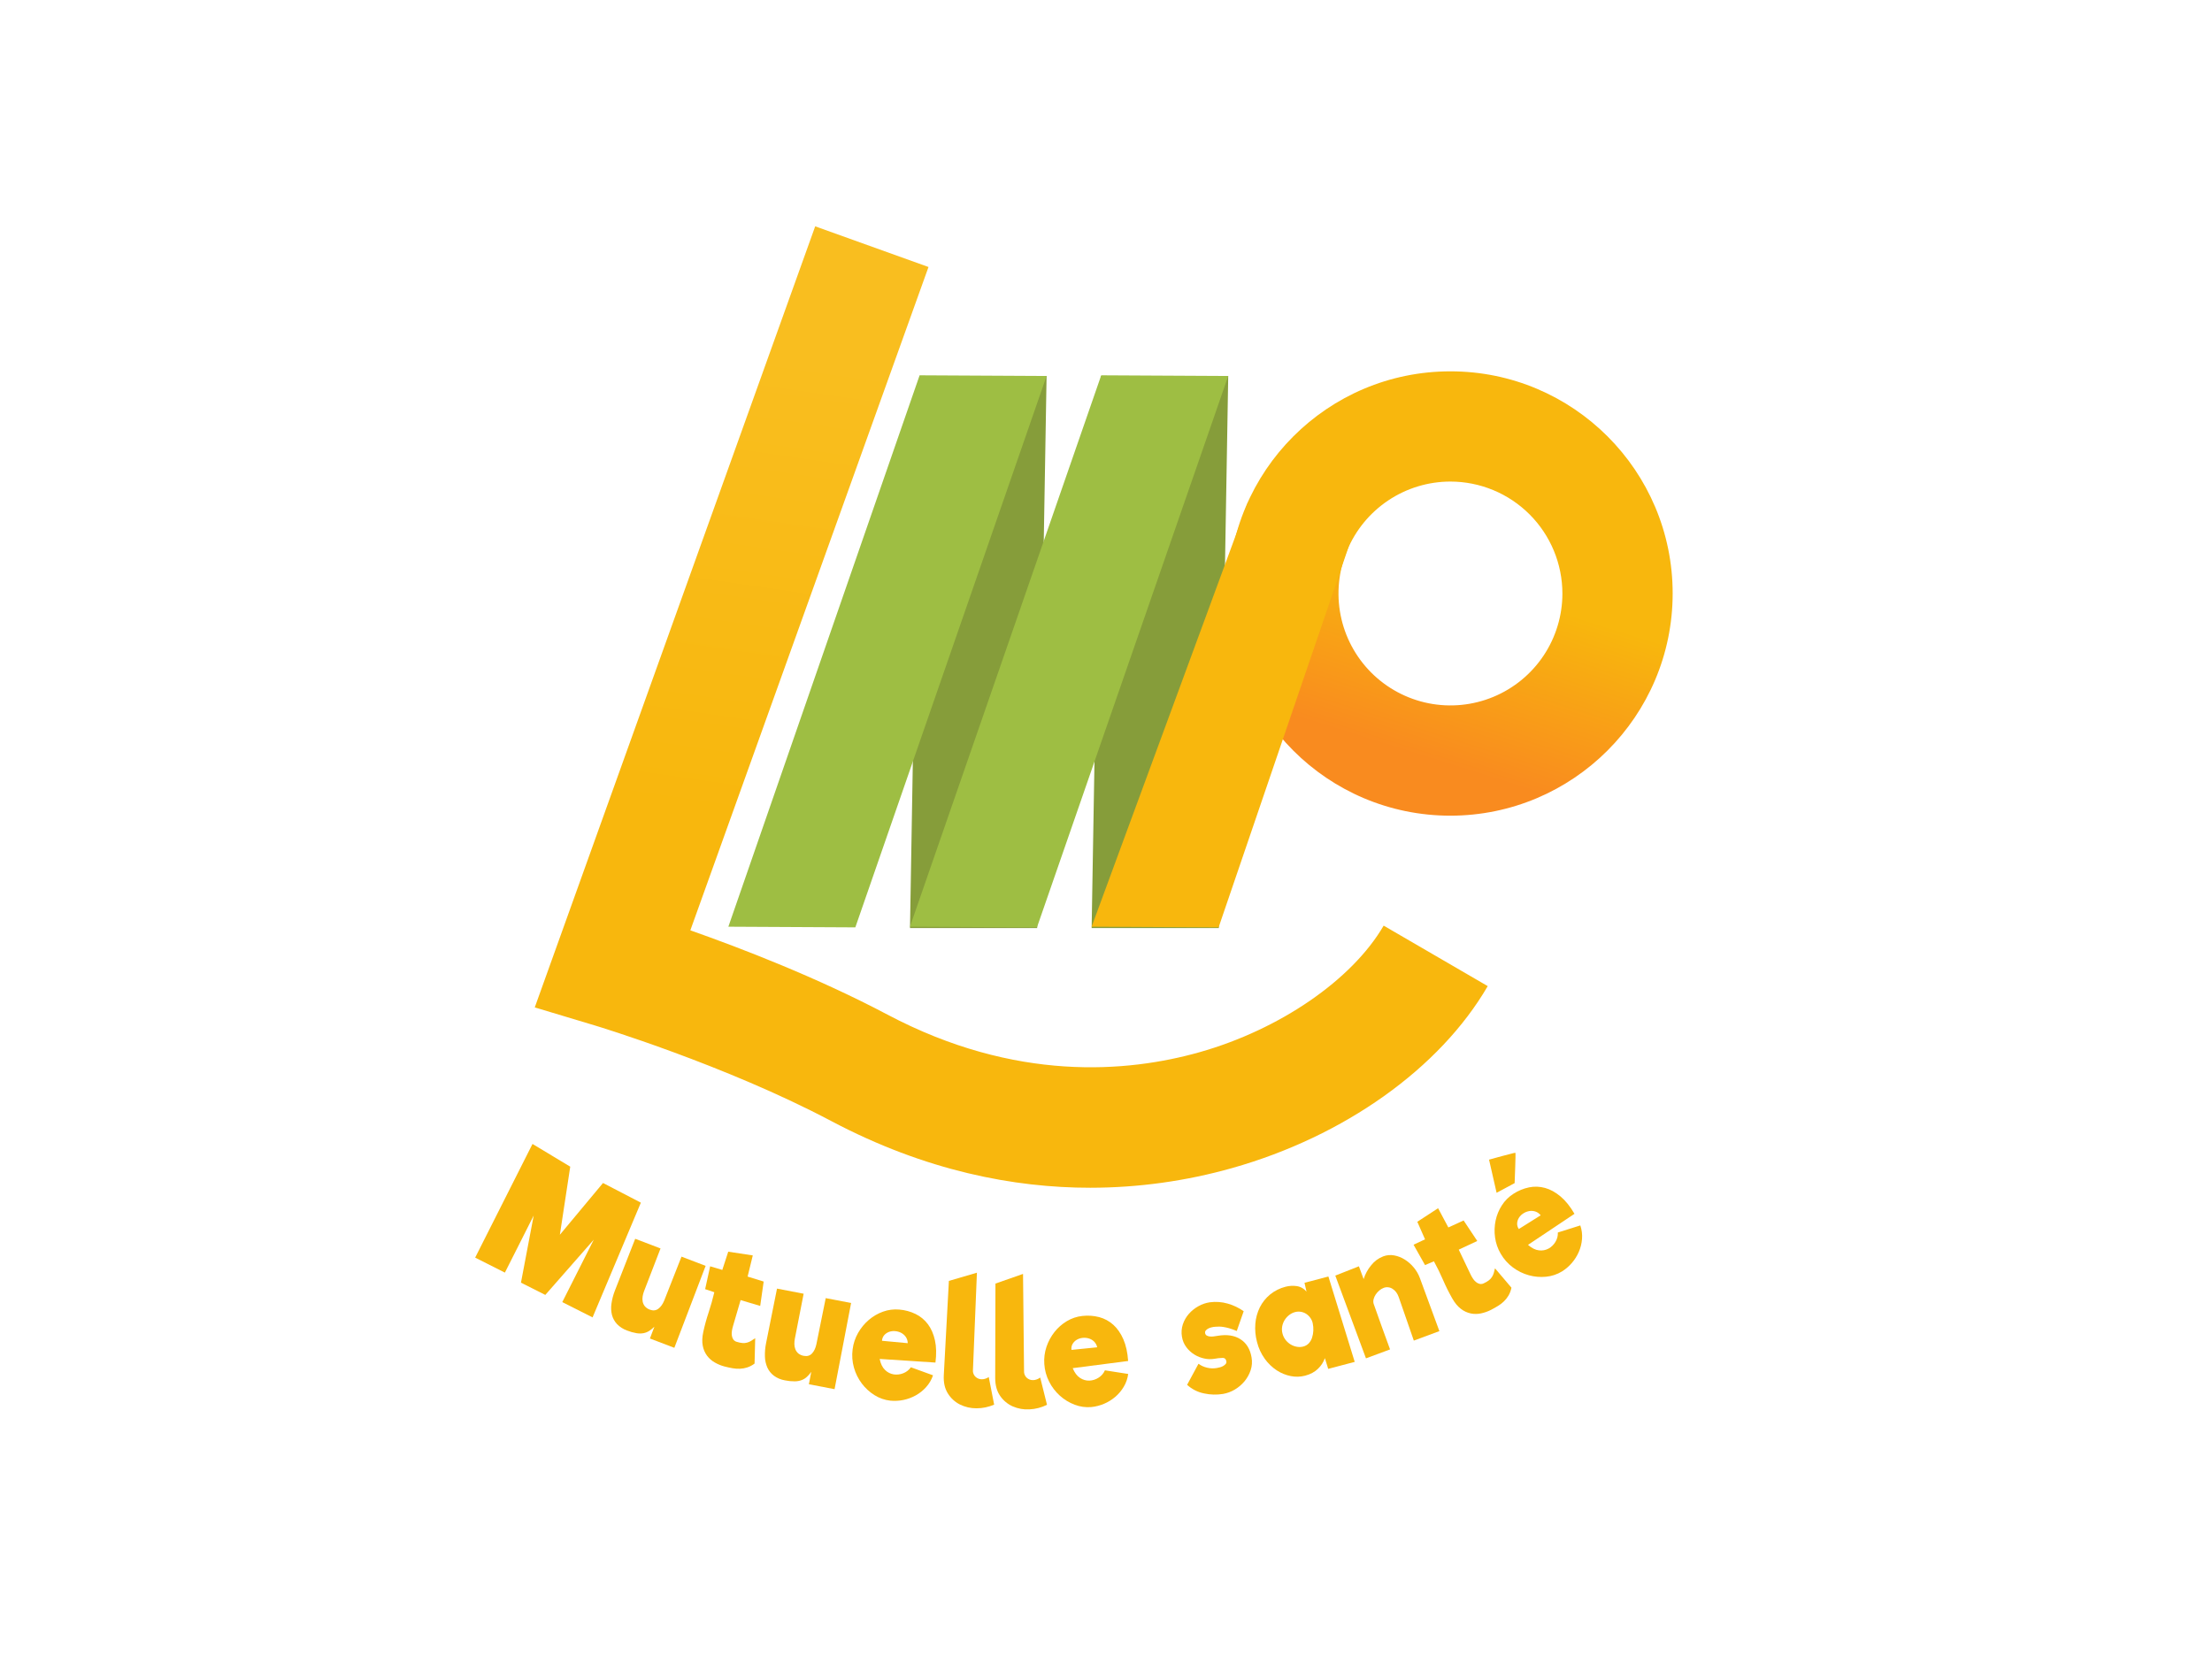 <svg width="180" height="136" viewBox="0 0 180 136" fill="none" xmlns="http://www.w3.org/2000/svg">
<g clip-path="url(#clip0_1_287)">
<mask id="mask0_1_287" style="mask-type:luminance" maskUnits="userSpaceOnUse" x="33" y="10" width="114" height="116">
<path d="M146.811 10.056H33V125.944H146.811V10.056Z" fill="white"/>
</mask>
<g mask="url(#mask0_1_287)">
<path d="M85.165 30.602H74.818L74.05 75.537H84.397L85.165 30.602Z" fill="#869D3A"/>
<path d="M69.602 75.481L59.27 75.427L74.833 30.547L85.165 30.602L69.602 75.481Z" fill="#9EBE43"/>
<path d="M99.946 30.602H89.599L88.831 75.537H99.178L99.946 30.602Z" fill="#869D3A"/>
<path d="M84.383 75.481L74.048 75.427L89.611 30.547L99.945 30.602L84.383 75.481Z" fill="#9EBE43"/>
<path d="M88.719 96.675C82.55 96.675 75.343 95.322 67.632 91.24C59 86.672 48.565 83.513 48.46 83.482L43.516 81.996L66.336 18.422L75.556 21.732L56.176 75.722C60.353 77.194 66.557 79.588 72.215 82.582C82.635 88.097 91.772 87.292 97.603 85.644C104.145 83.797 110.03 79.752 112.594 75.34L121.063 80.263C117.172 86.956 109.398 92.492 100.266 95.072C96.508 96.133 92.623 96.672 88.719 96.675Z" fill="url(#paint0_linear_1_287)"/>
<path d="M118.029 66.391C108.042 66.391 99.946 58.295 99.946 48.307C99.946 38.32 108.042 30.224 118.029 30.224C128.016 30.224 136.112 38.32 136.112 48.308C136.101 58.29 128.012 66.379 118.029 66.391ZM118.029 39.196C116.227 39.196 114.466 39.73 112.968 40.731C111.47 41.733 110.302 43.155 109.612 44.82C108.923 46.485 108.742 48.316 109.094 50.084C109.445 51.851 110.313 53.474 111.587 54.748C112.861 56.022 114.485 56.89 116.252 57.242C118.019 57.593 119.851 57.413 121.515 56.723C123.18 56.034 124.603 54.866 125.604 53.368C126.605 51.87 127.139 50.108 127.139 48.306C127.136 45.891 126.176 43.576 124.468 41.868C122.76 40.16 120.444 39.199 118.029 39.196Z" fill="url(#paint1_linear_1_287)"/>
<path d="M99.164 75.482L88.83 75.427L101.547 40.883L110.83 41.316L99.164 75.482Z" fill="#F8B70D"/>
<path d="M45.755 105.983L48.319 100.9L44.374 105.398L42.393 104.399L43.428 98.937L41.085 103.582L38.666 102.362L43.332 93.11L46.403 94.958L45.559 100.5L49.07 96.287L52.15 97.888L48.22 107.227L45.755 105.983Z" fill="#F8B70D"/>
<path d="M51.689 100.828L53.75 101.615L52.41 105.091C52.356 105.23 52.318 105.374 52.294 105.521C52.27 105.661 52.272 105.804 52.298 105.944C52.325 106.081 52.385 106.21 52.472 106.319C52.582 106.447 52.724 106.543 52.884 106.597C53.142 106.695 53.369 106.671 53.568 106.526C53.765 106.381 53.926 106.157 54.051 105.853L55.457 102.282L57.421 103.032L54.874 109.703L52.886 108.945L53.251 107.985C53.126 108.11 52.989 108.221 52.841 108.318C52.699 108.411 52.541 108.475 52.375 108.509C52.181 108.545 51.982 108.545 51.787 108.51C51.525 108.465 51.268 108.392 51.021 108.293C50.715 108.184 50.438 108.006 50.211 107.773C50.014 107.563 49.872 107.307 49.798 107.029C49.724 106.728 49.71 106.415 49.756 106.109C49.808 105.749 49.901 105.396 50.033 105.056L51.689 100.828Z" fill="#F8B70D"/>
<path d="M63.229 104.884L65.396 105.3L64.682 108.956C64.653 109.102 64.64 109.251 64.642 109.4C64.643 109.542 64.67 109.683 64.72 109.816C64.771 109.946 64.852 110.062 64.957 110.155C65.088 110.261 65.244 110.331 65.411 110.357C65.682 110.408 65.901 110.345 66.072 110.168C66.241 109.991 66.361 109.742 66.431 109.421L67.193 105.659L69.258 106.055L67.912 113.069L65.822 112.668L66.015 111.66C65.913 111.804 65.797 111.938 65.669 112.059C65.545 112.175 65.401 112.266 65.243 112.328C65.058 112.397 64.862 112.432 64.665 112.432C64.398 112.433 64.133 112.406 63.872 112.351C63.552 112.298 63.248 112.171 62.984 111.981C62.753 111.809 62.569 111.581 62.447 111.319C62.322 111.036 62.254 110.731 62.245 110.421C62.234 110.058 62.264 109.693 62.336 109.336L63.229 104.884Z" fill="#F8B70D"/>
<path d="M57.788 103.068L58.777 103.363L59.26 101.879L61.257 102.182L60.837 103.905L62.143 104.309L61.861 106.294L60.266 105.818L59.654 107.91C59.615 108.043 59.584 108.178 59.56 108.315C59.538 108.442 59.536 108.572 59.553 108.701C59.567 108.816 59.608 108.926 59.672 109.023C59.743 109.121 59.846 109.191 59.963 109.22C60.114 109.268 60.27 109.299 60.427 109.314C60.548 109.323 60.669 109.313 60.786 109.282C60.9 109.252 61.01 109.205 61.111 109.144C61.214 109.083 61.329 109.006 61.454 108.917L61.402 110.985C61.224 111.122 61.024 111.228 60.81 111.299C60.616 111.362 60.415 111.398 60.212 111.407C60.007 111.415 59.801 111.4 59.599 111.363C59.391 111.326 59.177 111.279 58.961 111.224C58.684 111.151 58.418 111.042 58.169 110.899C57.921 110.76 57.705 110.571 57.534 110.343C57.357 110.102 57.238 109.823 57.185 109.528C57.123 109.211 57.137 108.841 57.228 108.417C57.346 107.87 57.494 107.328 57.672 106.797C57.847 106.268 57.998 105.729 58.127 105.179L57.381 104.927L57.788 103.068Z" fill="#F8B70D"/>
<path d="M75.924 111.941C75.805 112.294 75.615 112.619 75.366 112.897C75.124 113.169 74.837 113.398 74.519 113.575C73.892 113.923 73.176 114.073 72.462 114.006C72.002 113.957 71.559 113.804 71.167 113.558C70.767 113.309 70.415 112.988 70.131 112.611C69.839 112.224 69.622 111.785 69.49 111.318C69.352 110.835 69.315 110.328 69.381 109.83C69.439 109.359 69.59 108.904 69.825 108.491C70.052 108.091 70.347 107.733 70.695 107.434C71.037 107.141 71.43 106.912 71.853 106.76C72.276 106.607 72.728 106.549 73.175 106.589C73.638 106.625 74.09 106.748 74.507 106.951C74.901 107.144 75.244 107.428 75.506 107.779C75.773 108.134 75.965 108.572 76.08 109.092C76.195 109.612 76.209 110.216 76.122 110.904L71.583 110.608C71.662 111.005 71.808 111.304 72.021 111.506C72.213 111.698 72.461 111.824 72.729 111.866C72.99 111.904 73.257 111.872 73.501 111.773C73.753 111.677 73.969 111.507 74.123 111.286L75.924 111.941ZM73.866 109.326C73.865 109.139 73.807 108.956 73.699 108.803C73.6 108.665 73.469 108.554 73.318 108.477C73.165 108.401 72.998 108.356 72.828 108.344C72.662 108.33 72.495 108.352 72.339 108.409C72.191 108.464 72.059 108.554 71.954 108.672C71.844 108.8 71.78 108.961 71.772 109.13L73.866 109.326Z" fill="#F8B70D"/>
<path d="M80.898 114.327C80.443 114.526 79.952 114.628 79.456 114.626C78.989 114.629 78.528 114.523 78.109 114.315C77.706 114.111 77.367 113.799 77.13 113.413C76.879 113.016 76.77 112.522 76.801 111.932L77.215 104.257L79.496 103.589L79.174 111.494C79.157 111.654 79.197 111.815 79.285 111.95C79.364 112.063 79.474 112.151 79.601 112.205C79.733 112.26 79.877 112.277 80.018 112.255C80.177 112.232 80.328 112.173 80.46 112.081L80.898 114.327Z" fill="#F8B70D"/>
<path d="M85.199 114.342C84.754 114.563 84.269 114.689 83.773 114.712C83.307 114.741 82.841 114.658 82.413 114.472C82 114.288 81.645 113.994 81.389 113.622C81.119 113.237 80.984 112.75 80.984 112.159L81.004 104.473L83.249 103.688L83.331 111.599C83.323 111.76 83.371 111.919 83.467 112.049C83.552 112.158 83.665 112.241 83.794 112.289C83.929 112.336 84.074 112.346 84.214 112.317C84.371 112.286 84.519 112.218 84.646 112.121L85.199 114.342Z" fill="#F8B70D"/>
<path d="M91.806 111.831C91.758 112.2 91.635 112.556 91.444 112.876C91.258 113.189 91.021 113.469 90.744 113.704C90.196 114.166 89.521 114.452 88.808 114.525C88.347 114.565 87.883 114.5 87.451 114.334C87.01 114.167 86.603 113.92 86.252 113.605C85.891 113.281 85.593 112.892 85.374 112.459C85.145 112.012 85.011 111.522 84.98 111.021C84.946 110.547 85.006 110.071 85.157 109.621C85.303 109.185 85.523 108.777 85.808 108.416C86.086 108.062 86.427 107.762 86.814 107.532C87.2 107.301 87.631 107.156 88.079 107.109C88.539 107.056 89.006 107.089 89.455 107.207C89.879 107.321 90.269 107.534 90.595 107.828C90.925 108.125 91.197 108.518 91.411 109.005C91.624 109.493 91.754 110.084 91.801 110.775L87.291 111.359C87.444 111.733 87.646 111.999 87.893 112.157C88.119 112.308 88.386 112.384 88.657 112.373C88.921 112.36 89.176 112.277 89.397 112.133C89.625 111.99 89.805 111.782 89.912 111.535L91.806 111.831ZM89.283 109.661C89.246 109.478 89.153 109.31 89.018 109.18C88.894 109.064 88.745 108.98 88.582 108.934C88.417 108.889 88.245 108.876 88.076 108.897C87.91 108.915 87.75 108.97 87.607 109.056C87.473 109.138 87.361 109.252 87.281 109.388C87.198 109.535 87.166 109.705 87.191 109.872L89.283 109.661Z" fill="#F8B70D"/>
<path d="M100.641 108.333C100.439 108.246 100.232 108.172 100.021 108.11C99.873 108.068 99.723 108.034 99.572 108.009C99.455 107.99 99.338 107.979 99.219 107.976C99.115 107.975 99.006 107.979 98.895 107.989C98.802 107.994 98.71 108.008 98.62 108.029C98.522 108.049 98.426 108.082 98.336 108.127C98.257 108.166 98.186 108.219 98.127 108.284C98.1 108.313 98.081 108.347 98.07 108.385C98.06 108.423 98.058 108.463 98.066 108.501C98.071 108.541 98.084 108.58 98.106 108.615C98.128 108.649 98.157 108.679 98.192 108.7C98.268 108.744 98.353 108.771 98.441 108.779C98.545 108.791 98.65 108.789 98.754 108.776C98.865 108.762 98.975 108.745 99.085 108.726C99.831 108.599 100.449 108.691 100.938 109.002C101.427 109.313 101.729 109.805 101.844 110.479C101.909 110.831 101.883 111.194 101.769 111.533C101.659 111.861 101.489 112.165 101.268 112.432C101.046 112.698 100.779 112.924 100.48 113.101C100.187 113.277 99.864 113.397 99.526 113.456C99.011 113.541 98.485 113.526 97.975 113.414C97.461 113.311 96.986 113.069 96.6 112.715L97.525 111.002C97.733 111.153 97.969 111.261 98.22 111.319C98.478 111.383 98.747 111.393 99.01 111.348C99.086 111.335 99.175 111.315 99.275 111.289C99.369 111.265 99.46 111.228 99.544 111.179C99.617 111.136 99.683 111.081 99.739 111.017C99.764 110.987 99.782 110.952 99.791 110.915C99.8 110.878 99.801 110.839 99.793 110.801C99.761 110.617 99.665 110.524 99.503 110.523C99.269 110.529 99.035 110.555 98.804 110.599C98.535 110.642 98.26 110.633 97.995 110.573C97.711 110.513 97.441 110.405 97.194 110.253C96.942 110.098 96.721 109.896 96.543 109.659C96.355 109.409 96.231 109.117 96.182 108.808C96.12 108.465 96.145 108.113 96.256 107.783C96.362 107.468 96.531 107.177 96.751 106.929C96.973 106.68 97.237 106.471 97.529 106.311C97.814 106.151 98.127 106.044 98.45 105.997C98.938 105.931 99.435 105.968 99.908 106.105C100.372 106.236 100.81 106.446 101.204 106.725L100.641 108.333Z" fill="#F8B70D"/>
<path d="M110.239 110.848L108.082 111.417L107.811 110.543C107.696 110.869 107.507 111.163 107.257 111.402C106.994 111.665 106.642 111.856 106.201 111.972C105.82 112.071 105.421 112.082 105.035 112.004C104.627 111.923 104.238 111.764 103.891 111.535C103.516 111.286 103.189 110.971 102.925 110.605C102.629 110.194 102.414 109.731 102.291 109.239C102.16 108.755 102.113 108.251 102.152 107.75C102.187 107.284 102.311 106.829 102.518 106.41C102.72 106.005 103.005 105.648 103.355 105.361C103.723 105.062 104.151 104.848 104.61 104.732C104.908 104.653 105.218 104.635 105.523 104.68C105.837 104.726 106.121 104.89 106.318 105.138L106.153 104.411L108.098 103.898L110.239 110.848ZM104.363 108.547C104.41 108.732 104.495 108.905 104.611 109.056C104.722 109.201 104.859 109.325 105.014 109.421C105.169 109.517 105.34 109.583 105.519 109.615C105.697 109.65 105.88 109.644 106.054 109.598C106.227 109.555 106.384 109.463 106.505 109.333C106.626 109.2 106.716 109.042 106.77 108.871C106.83 108.686 106.864 108.493 106.872 108.299C106.881 108.101 106.865 107.902 106.823 107.709C106.79 107.546 106.722 107.393 106.624 107.259C106.533 107.131 106.417 107.02 106.285 106.934C106.152 106.85 106.003 106.794 105.848 106.77C105.692 106.746 105.533 106.755 105.381 106.795C105.205 106.842 105.041 106.926 104.899 107.039C104.754 107.153 104.63 107.291 104.533 107.448C104.436 107.607 104.369 107.782 104.336 107.966C104.302 108.159 104.311 108.357 104.363 108.547Z" fill="#F8B70D"/>
<path d="M108.659 103.825L110.58 103.068L110.965 104.109C111.092 103.702 111.298 103.323 111.57 102.994C111.827 102.663 112.17 102.408 112.562 102.258C112.847 102.151 113.157 102.125 113.456 102.182C113.762 102.239 114.055 102.355 114.317 102.522C114.592 102.697 114.838 102.914 115.045 103.166C115.254 103.416 115.419 103.699 115.534 104.004L117.129 108.344L115.049 109.116L113.823 105.583C113.717 105.273 113.548 105.047 113.316 104.902C113.21 104.832 113.089 104.789 112.964 104.776C112.838 104.762 112.711 104.779 112.593 104.825C112.461 104.875 112.338 104.948 112.232 105.042C112.123 105.136 112.027 105.244 111.947 105.364C111.869 105.48 111.811 105.608 111.777 105.742C111.744 105.865 111.744 105.994 111.778 106.116C111.995 106.726 112.216 107.347 112.44 107.977C112.665 108.608 112.889 109.227 113.115 109.833L111.155 110.56L108.659 103.825Z" fill="#F8B70D"/>
<path d="M115.027 101.312L115.961 100.873L115.333 99.444L117.024 98.341L117.858 99.906L119.101 99.338L120.211 101.007L118.705 101.713L119.643 103.68C119.701 103.805 119.768 103.927 119.843 104.044C119.91 104.154 119.995 104.253 120.094 104.337C120.181 104.414 120.284 104.469 120.397 104.498C120.515 104.524 120.638 104.508 120.745 104.451C120.889 104.387 121.026 104.307 121.153 104.212C121.25 104.139 121.333 104.05 121.4 103.949C121.464 103.85 121.515 103.743 121.55 103.631C121.586 103.515 121.621 103.382 121.655 103.232L122.993 104.809C122.951 105.03 122.872 105.243 122.761 105.438C122.658 105.613 122.532 105.775 122.387 105.917C122.239 106.06 122.076 106.186 121.901 106.292C121.719 106.403 121.53 106.51 121.332 106.613C121.077 106.743 120.806 106.839 120.526 106.899C120.248 106.96 119.961 106.962 119.682 106.906C119.389 106.843 119.114 106.715 118.879 106.53C118.62 106.336 118.384 106.05 118.171 105.675C117.895 105.187 117.645 104.685 117.423 104.171C117.201 103.659 116.955 103.155 116.685 102.661L115.961 102.969L115.027 101.312Z" fill="#F8B70D"/>
<path d="M123.306 93.827C123.323 93.839 123.328 93.971 123.321 94.224C123.314 94.478 123.306 94.759 123.297 95.067C123.289 95.43 123.274 95.841 123.252 96.298L121.785 97.086L121.17 94.387L122.225 94.097C122.493 94.028 122.737 93.965 122.958 93.908C123.072 93.874 123.188 93.846 123.306 93.827ZM128.597 99.741C128.717 100.093 128.765 100.467 128.737 100.838C128.709 101.202 128.621 101.558 128.476 101.892C128.191 102.55 127.713 103.105 127.106 103.486C126.711 103.727 126.266 103.875 125.805 103.918C125.336 103.964 124.862 103.923 124.407 103.797C123.939 103.667 123.5 103.451 123.111 103.16C122.708 102.861 122.37 102.482 122.12 102.046C121.879 101.637 121.722 101.184 121.658 100.713C121.594 100.258 121.61 99.794 121.704 99.344C121.797 98.903 121.97 98.483 122.214 98.105C122.456 97.726 122.779 97.405 123.159 97.165C123.548 96.912 123.981 96.734 124.436 96.641C124.866 96.555 125.311 96.572 125.733 96.692C126.161 96.81 126.579 97.041 126.988 97.384C127.396 97.727 127.774 98.198 128.123 98.797L124.341 101.323C124.645 101.59 124.943 101.739 125.235 101.77C125.504 101.805 125.777 101.754 126.015 101.625C126.245 101.496 126.438 101.308 126.572 101.081C126.713 100.852 126.782 100.586 126.769 100.317L128.597 99.741ZM125.373 98.917C125.258 98.769 125.1 98.659 124.921 98.603C124.759 98.554 124.588 98.545 124.421 98.577C124.253 98.609 124.093 98.674 123.951 98.769C123.81 98.858 123.691 98.978 123.602 99.118C123.518 99.251 123.468 99.403 123.457 99.56C123.447 99.729 123.495 99.896 123.591 100.035L125.373 98.917Z" fill="#F8B70D"/>
</g>
</g>
<defs>
<linearGradient id="paint0_linear_1_287" x1="64.531" y1="28.986" x2="57.427" y2="77.797" gradientUnits="userSpaceOnUse">
<stop stop-color="#F9BE1F"/>
<stop offset="0.769" stop-color="#F8B70D"/>
<stop offset="1" stop-color="#F8B70D"/>
</linearGradient>
<linearGradient id="paint1_linear_1_287" x1="122.441" y1="48.307" x2="118.029" y2="62.34" gradientUnits="userSpaceOnUse">
<stop stop-color="#F8B70D"/>
<stop offset="1" stop-color="#F98B1F"/>
</linearGradient>
<clipPath id="clip0_1_287">
<rect width="113.811" height="116" fill="white" transform="translate(33 10)"/>
</clipPath>
</defs>
</svg>
